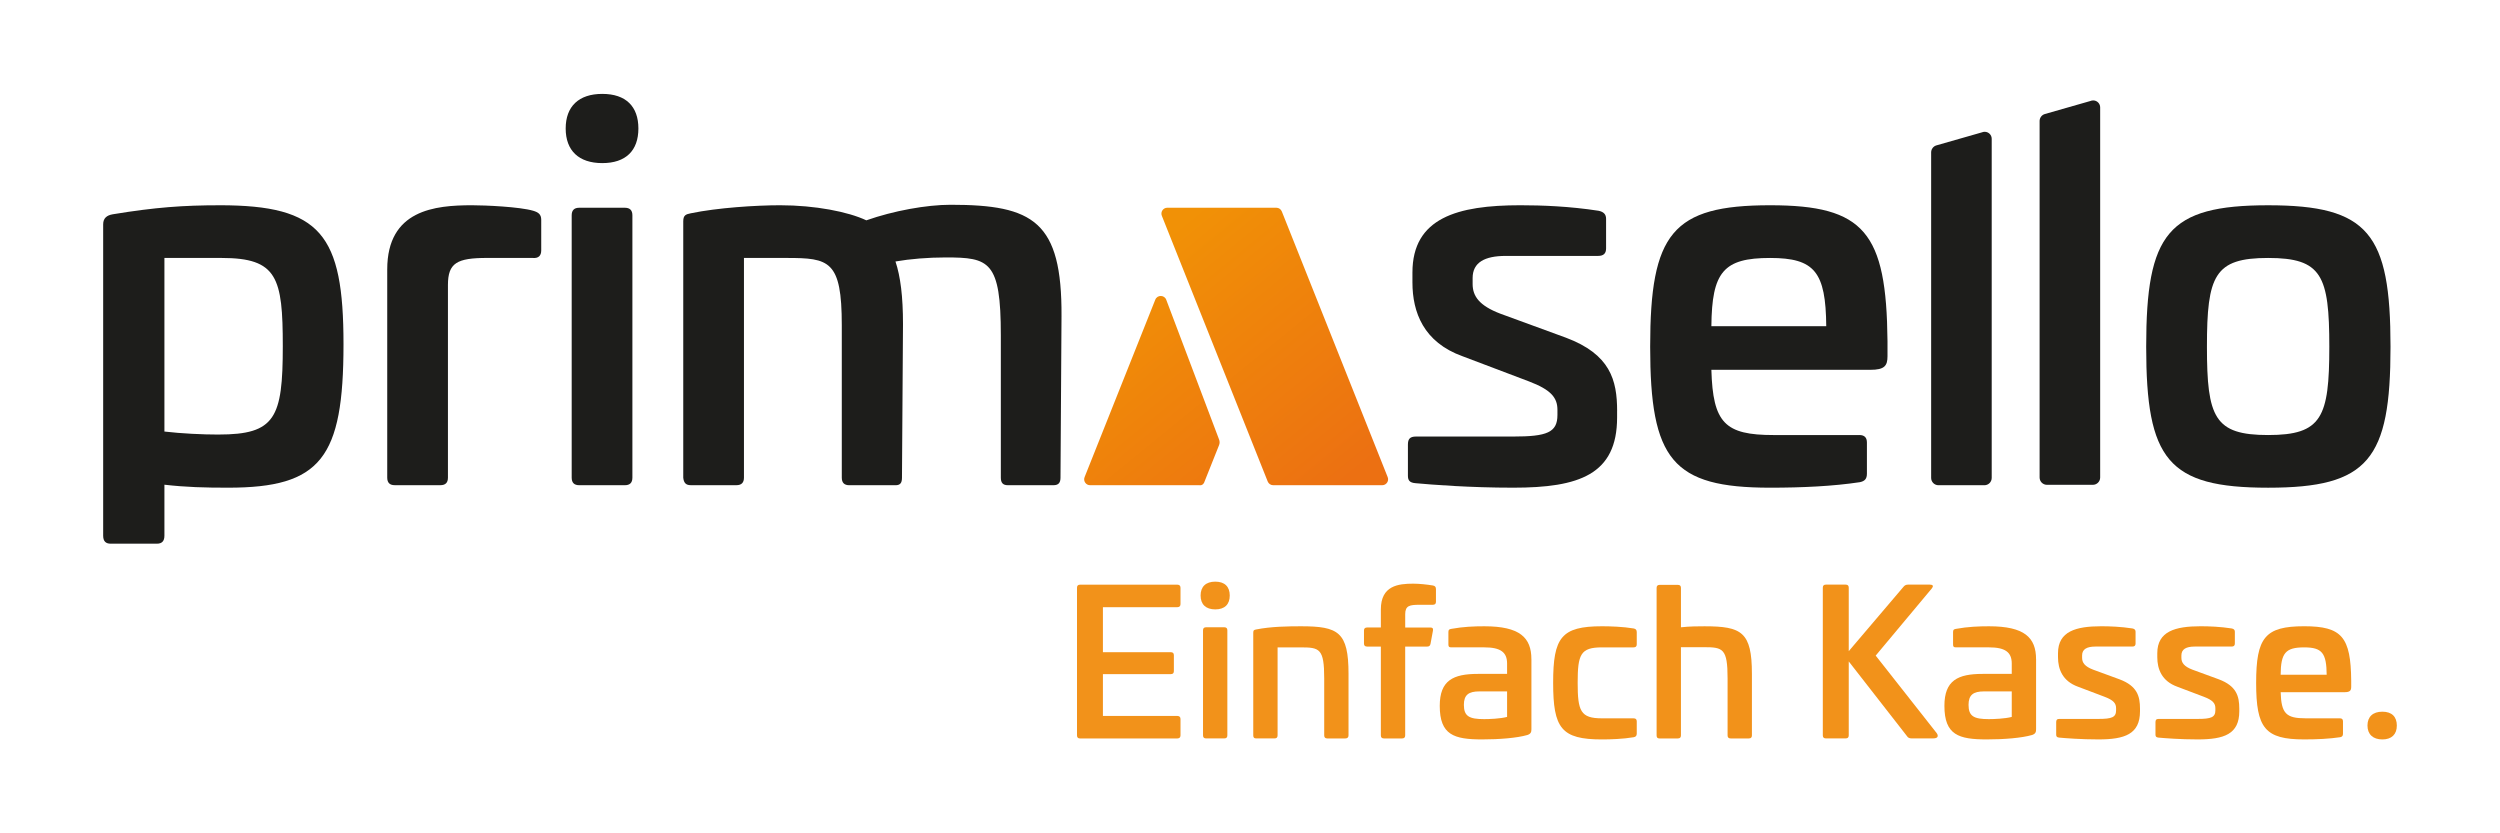 <?xml version="1.0" encoding="UTF-8"?><svg id="a" xmlns="http://www.w3.org/2000/svg" xmlns:xlink="http://www.w3.org/1999/xlink" viewBox="0 0 1200 400"><defs><style>.c{fill:url(#b);}.d{fill:#f2921a;}.e{fill:#1d1d1b;}</style><linearGradient id="b" x1="-3394.86" y1="-1066.49" x2="-3302.67" y2="-953.41" gradientTransform="translate(3933.34 1196.68)" gradientUnits="userSpaceOnUse"><stop offset="0" stop-color="#f19106"/><stop offset="1" stop-color="#ec7012"/></linearGradient></defs><g><path d="M663.47,232.9h-52.35c-1.15,0-2.19-.7-2.62-1.78l-50.82-127.54c-.74-1.85,.63-3.87,2.62-3.87h52.35c1.15,0,2.19,.7,2.62,1.78l50.82,127.54c.74,1.85-.63,3.87-2.62,3.87Zm-103.67-89.01c-.91-2.41-4.31-2.44-5.26-.05l-33.94,85.19c-.74,1.85,.63,3.87,2.62,3.87h52.48c.12,.02,.25,.04,.39,.04,.78,0,1.46-.45,1.78-1.11h.04l7.25-18.19c.33-.84,.34-1.77,.02-2.61l-25.38-67.14Z" style="fill:url(#b);"/><g><path d="M105.41,98.53c-17.35,0-30.82,.96-51.3,4.33-2.9,.49-4.59,1.92-4.59,4.82v149.45c0,2.65,1.22,3.84,3.61,3.84h22.16c2.41,0,3.63-1.2,3.63-3.84v-24.47c10.35,1.2,19.49,1.43,30.57,1.43,44.55,0,55.39-14.2,55.39-68.86,0-52.75-10.84-66.71-59.47-66.71Zm-.49,110.06c-7.71,0-17.82-.49-26-1.45V123.82h27.45c26.73,0,29.37,9.39,29.37,42.37,0,34.43-3.61,42.39-30.82,42.39Z" style="fill:#1d1d1b;"/><path d="M233.79,123.82h21.92c2.65,.24,4.08-.98,4.08-3.63v-14.69c0-2.65-1.43-3.61-3.84-4.33-6.51-1.92-23.12-2.65-29.37-2.65-17.82,0-40.71,2.18-40.71,30.82v99.94c0,2.41,1.2,3.61,3.61,3.61h21.92c2.41,0,3.61-1.2,3.61-3.61v-92.47c0-10.61,4.33-13,18.78-13Z" style="fill:#1d1d1b;"/><path d="M306.43,61.68c0-10.59-6.02-16.61-17.33-16.61-11.31,0-17.57,6.02-17.57,16.61,0,10.59,6.26,16.61,17.57,16.61,11.31,0,17.33-6.02,17.33-16.61Z" style="fill:#1d1d1b;"/><path d="M299.94,99.72h-21.92c-2.41,0-3.61,1.22-3.61,3.63v125.94c0,2.41,1.2,3.61,3.61,3.61h21.92c2.41,0,3.61-1.2,3.61-3.61V103.35c0-2.41-1.2-3.63-3.61-3.63Z" style="fill:#1d1d1b;"/><path d="M456.31,98.29c-11.57,0-27.45,2.88-40.47,7.47-8.67-4.1-24.55-7.24-41.41-7.24-11.55,0-30.1,1.2-42.86,3.86-2.41,.47-3.61,.96-3.61,3.84v123.06c.24,2.41,1.2,3.61,3.61,3.61h21.92c2.39,0,3.61-1.2,3.61-3.61V123.82h20.47c20.47,0,26.49,1.2,26.49,32.26v73.22c0,2.41,1.2,3.61,3.61,3.61h22.16c2.16,0,3.12-.96,3.12-3.61l.49-73.69c0-13.26-1.2-22.88-3.61-30.1,6.98-1.22,15.65-1.94,24.08-1.94,20.94,0,26.49,1.69,26.49,37.33v68.39c0,2.41,.96,3.61,3.37,3.61h21.9c2.41,0,3.37-1.2,3.37-3.61l.49-77.55c.24-45.51-13.49-53.45-53.22-53.45Z" style="fill:#1d1d1b;"/><path d="M776.22,197.26c0-14.92-3.37-27.2-24.55-35.16l-31.55-11.55c-10.12-3.86-13.26-8.43-13.26-14.22v-2.88c0-7.47,5.78-10.61,15.9-10.61h44.32c2.65,0,3.84-1.2,3.84-3.61v-14.2c0-2.18-1.2-3.37-3.61-3.86-13.96-2.16-27.22-2.65-37.57-2.65-30.1,0-51.77,6.02-51.77,32.28v4.8c0,14.22,5.29,28.67,24.08,35.41l31.79,12.04c10.82,4.1,13.73,7.94,13.73,13.73v2.41c0,8.41-5.06,10.35-21.2,10.35h-46.71c-2.9,0-3.86,1.2-3.86,3.84v14.94c0,2.16,.73,3.37,3.61,3.61,7.96,.73,26.02,2.16,46.96,2.16,31.55,0,49.84-6.26,49.84-33.71v-3.14Z" style="fill:#1d1d1b;"/><path d="M892.5,208.82h-41.18c-23.37,0-29.14-5.78-29.86-31.31h76.34c6.75,0,8.2-1.92,8.2-6.49v-7.24c-.49-52.26-11.08-65.26-56.35-65.26-46.96,0-57.57,13.49-57.57,67.9,0,54.2,10.61,67.67,57.57,67.67,15.41,0,30.33-.71,43.1-2.65,2.18-.47,3.37-1.43,3.37-4.08v-14.94c0-2.41-1.2-3.61-3.61-3.61Zm-42.86-85c21.43,0,26.73,6.73,26.96,32.75h-55.14c.24-26.02,5.78-32.75,28.18-32.75Z" style="fill:#1d1d1b;"/><path d="M1088.7,98.53c-48.16,0-58.53,13.49-58.53,67.9,0,54.2,10.37,67.67,58.53,67.67,48.16,0,58.75-13.47,58.75-67.67,0-54.41-10.59-67.9-58.75-67.9Zm29.37,67.9c0,33.96-3.61,42.39-29.37,42.39-25.77,0-29.37-8.43-29.37-42.39,0-34.2,3.61-42.61,29.37-42.61,25.77,0,29.37,8.41,29.37,42.61Z" style="fill:#1d1d1b;"/><path d="M952.65,63.26c-.47,0-.91,.1-1.32,.27l-21.84,6.25c-1.51,.43-2.54,1.81-2.54,3.37V229.4c0,1.94,1.57,3.51,3.51,3.51h22.05c1.94,0,3.51-1.57,3.51-3.51V66.62c0-1.85-1.5-3.36-3.36-3.36Z" style="fill:#1d1d1b;"/><path d="M1004.71,48.21c-.47,0-.91,.1-1.32,.27l-21.84,6.25c-1.51,.43-2.54,1.81-2.54,3.37V229.2c0,1.94,1.57,3.51,3.51,3.51h22.05c1.94,0,3.51-1.57,3.51-3.51V51.56c0-1.85-1.5-3.36-3.36-3.36Z" style="fill:#1d1d1b;"/></g></g><g><path d="M565.1,280.64c.96,0,1.54,.48,1.54,1.45v7.91c0,.96-.58,1.45-1.54,1.45h-35.7v21.61h32.61c.96,0,1.45,.48,1.45,1.45v7.62c0,.97-.48,1.45-1.45,1.45h-32.61v20.07h35.7c.96,0,1.54,.48,1.54,1.45v7.91c0,.97-.58,1.45-1.54,1.45h-46.69c-.96,0-1.45-.48-1.45-1.45v-70.91c0-.97,.48-1.45,1.45-1.45h46.69Z" style="fill:#f2921a;"/><path d="M590.28,285.85c0,4.24-2.41,6.66-6.95,6.66-4.53,0-7.04-2.41-7.04-6.66,0-4.24,2.51-6.66,7.04-6.66s6.95,2.41,6.95,6.66Zm-2.6,15.24c.96,0,1.45,.48,1.45,1.45v50.45c0,.97-.48,1.45-1.45,1.45h-8.78c-.96,0-1.45-.48-1.45-1.45v-50.45c0-.97,.48-1.45,1.45-1.45h8.78Z" style="fill:#f2921a;"/><path d="M647.29,323.48v29.52c0,.97-.58,1.45-1.54,1.45h-8.68c-.96,0-1.45-.48-1.45-1.45v-27.4c0-14.28-2.22-14.86-11.29-14.86h-11.09v42.25c0,.97-.48,1.45-1.45,1.45h-8.88c-.96,0-1.35-.48-1.35-1.45v-49.3c0-1.25,.48-1.35,1.35-1.54,7.14-1.45,15.72-1.54,21.61-1.54,17.85,0,22.77,2.7,22.77,22.86Z" style="fill:#f2921a;"/><path d="M687.81,281.03c.96,.19,1.45,.68,1.45,1.74v6.08c0,.96-.48,1.45-1.54,1.45h-6.37c-4.73,0-6.85,.39-6.85,4.53v6.37h12.06c1.06,0,1.45,.48,1.25,1.54l-1.16,6.27c-.19,.96-.68,1.35-1.64,1.35h-10.52v42.64c0,.97-.48,1.45-1.45,1.45h-8.78c-.96,0-1.45-.48-1.45-1.45v-42.64h-6.56c-1.06,0-1.54-.48-1.54-1.45v-6.27c0-.96,.48-1.45,1.54-1.45h6.56v-8.68c0-11.48,8.49-12.35,15.53-12.35,2.89,0,6.56,.39,9.45,.87Z" style="fill:#f2921a;"/><path d="M735.08,316.43v33.57c0,1.25-.19,2.22-1.93,2.8-5.02,1.45-13.51,2.12-21.71,2.12-13.51,0-20.36-2.12-20.36-16.11,0-12.25,6.46-15.34,18.33-15.34h13.99v-5.02c0-5.4-3.18-7.72-10.9-7.72h-15.82c-1.16,0-1.45-.29-1.45-1.45v-5.88c0-1.16,.39-1.35,1.35-1.54,5.79-1.06,11-1.25,15.92-1.25,16.98,0,22.57,5.4,22.57,15.82Zm-24.99,15.44c-5.11,0-7.43,1.64-7.43,6.46,0,5.5,2.6,6.85,9.74,6.85,2.41,0,7.72-.19,11-1.06v-12.25h-13.31Z" style="fill:#f2921a;"/><path d="M784.19,301.67c.97,.19,1.45,.68,1.45,1.74v5.88c0,.97-.48,1.45-1.54,1.45h-15.15c-10.32,0-11.67,3.38-11.67,16.98,0,13.6,1.35,17.08,11.67,17.08h15.15c1.06,0,1.54,.48,1.54,1.45v5.88c0,1.06-.48,1.54-1.45,1.74-5.11,.87-11.38,1.06-15.24,1.06-19.58,0-23.44-5.4-23.44-27.21,0-21.71,3.86-27.11,23.44-27.11,3.86,0,10.13,.19,15.24,1.06Z" style="fill:#f2921a;"/><path d="M805.41,280.74c.96,0,1.45,.48,1.45,1.45v18.91c4.15-.48,8.59-.48,11.29-.48,17.85,0,22.77,2.7,22.77,22.86v29.52c0,.97-.48,1.45-1.45,1.45h-8.78c-.96,0-1.45-.48-1.45-1.45v-27.4c0-14.28-2.22-14.95-11.29-14.95h-11.1v42.35c0,.97-.48,1.45-1.45,1.45h-8.88c-.97,0-1.35-.48-1.35-1.45v-70.81c0-.96,.48-1.45,1.45-1.45h8.78Z" style="fill:#f2921a;"/><path d="M926.38,280.64c1.74,0,1.64,.87,.87,1.83l-26.92,32.22,29.23,37.14c.87,1.16,.97,2.6-1.64,2.6h-10.42c-.97,0-1.74-.39-2.12-1.06l-27.98-35.89v35.5c0,.97-.48,1.45-1.45,1.45h-9.55c-.96,0-1.45-.48-1.45-1.45v-70.91c0-.97,.48-1.45,1.45-1.45h9.55c.96,0,1.45,.48,1.45,1.45v30.49l26.34-30.97c.48-.58,1.16-.97,2.03-.97h10.61Z" style="fill:#f2921a;"/><path d="M977.32,316.43v33.57c0,1.25-.19,2.22-1.93,2.8-5.02,1.45-13.51,2.12-21.71,2.12-13.51,0-20.36-2.12-20.36-16.11,0-12.25,6.46-15.34,18.33-15.34h13.99v-5.02c0-5.4-3.18-7.72-10.9-7.72h-15.82c-1.16,0-1.45-.29-1.45-1.45v-5.88c0-1.16,.39-1.35,1.35-1.54,5.79-1.06,11-1.25,15.92-1.25,16.98,0,22.57,5.4,22.57,15.82Zm-24.99,15.44c-5.11,0-7.43,1.64-7.43,6.46,0,5.5,2.6,6.85,9.74,6.85,2.41,0,7.72-.19,11-1.06v-12.25h-13.31Z" style="fill:#f2921a;"/><path d="M1023.62,301.67c.96,.19,1.45,.68,1.45,1.54v5.69c0,.97-.48,1.45-1.54,1.45h-17.75c-4.05,0-6.37,1.25-6.37,4.24v1.16c0,2.31,1.25,4.15,5.31,5.69l12.64,4.63c8.49,3.18,9.84,8.1,9.84,14.09v1.25c0,11-7.33,13.51-19.97,13.51-8.39,0-15.63-.58-18.81-.87-1.16-.1-1.45-.58-1.45-1.45v-5.98c0-1.06,.39-1.54,1.54-1.54h18.72c6.46,0,8.49-.77,8.49-4.15v-.97c0-2.31-1.16-3.86-5.5-5.5l-12.73-4.82c-7.52-2.7-9.65-8.49-9.65-14.18v-1.93c0-10.52,8.68-12.93,20.74-12.93,4.15,0,9.45,.19,15.05,1.06Z" style="fill:#f2921a;"/><path d="M1071.28,301.67c.96,.19,1.45,.68,1.45,1.54v5.69c0,.97-.48,1.45-1.54,1.45h-17.75c-4.05,0-6.37,1.25-6.37,4.24v1.16c0,2.31,1.25,4.15,5.31,5.69l12.64,4.63c8.49,3.18,9.84,8.1,9.84,14.09v1.25c0,11-7.33,13.51-19.97,13.51-8.39,0-15.63-.58-18.81-.87-1.16-.1-1.45-.58-1.45-1.45v-5.98c0-1.06,.39-1.54,1.54-1.54h18.72c6.46,0,8.49-.77,8.49-4.15v-.97c0-2.31-1.16-3.86-5.5-5.5l-12.73-4.82c-7.52-2.7-9.65-8.49-9.65-14.18v-1.93c0-10.52,8.68-12.93,20.74-12.93,4.15,0,9.45,.19,15.05,1.06Z" style="fill:#f2921a;"/><path d="M1128.58,326.75v2.9c0,1.83-.58,2.6-3.28,2.6h-30.58c.29,10.23,2.6,12.54,11.96,12.54h16.5c.96,0,1.45,.48,1.45,1.45v5.98c0,1.06-.48,1.45-1.35,1.64-5.11,.77-11.09,1.06-17.27,1.06-18.81,0-23.06-5.4-23.06-27.11,0-21.8,4.24-27.21,23.06-27.21,18.14,0,22.38,5.21,22.57,26.14Zm-33.86-2.89h22.09c-.1-10.42-2.22-13.12-10.81-13.12-8.97,0-11.19,2.7-11.29,13.12Z" style="fill:#f2921a;"/><path d="M1150.48,348.27c0,4.24-2.51,6.66-6.95,6.66s-7.14-2.41-7.14-6.66c0-4.24,2.6-6.66,7.14-6.66s6.95,2.41,6.95,6.66Z" style="fill:#f2921a;"/></g></svg>